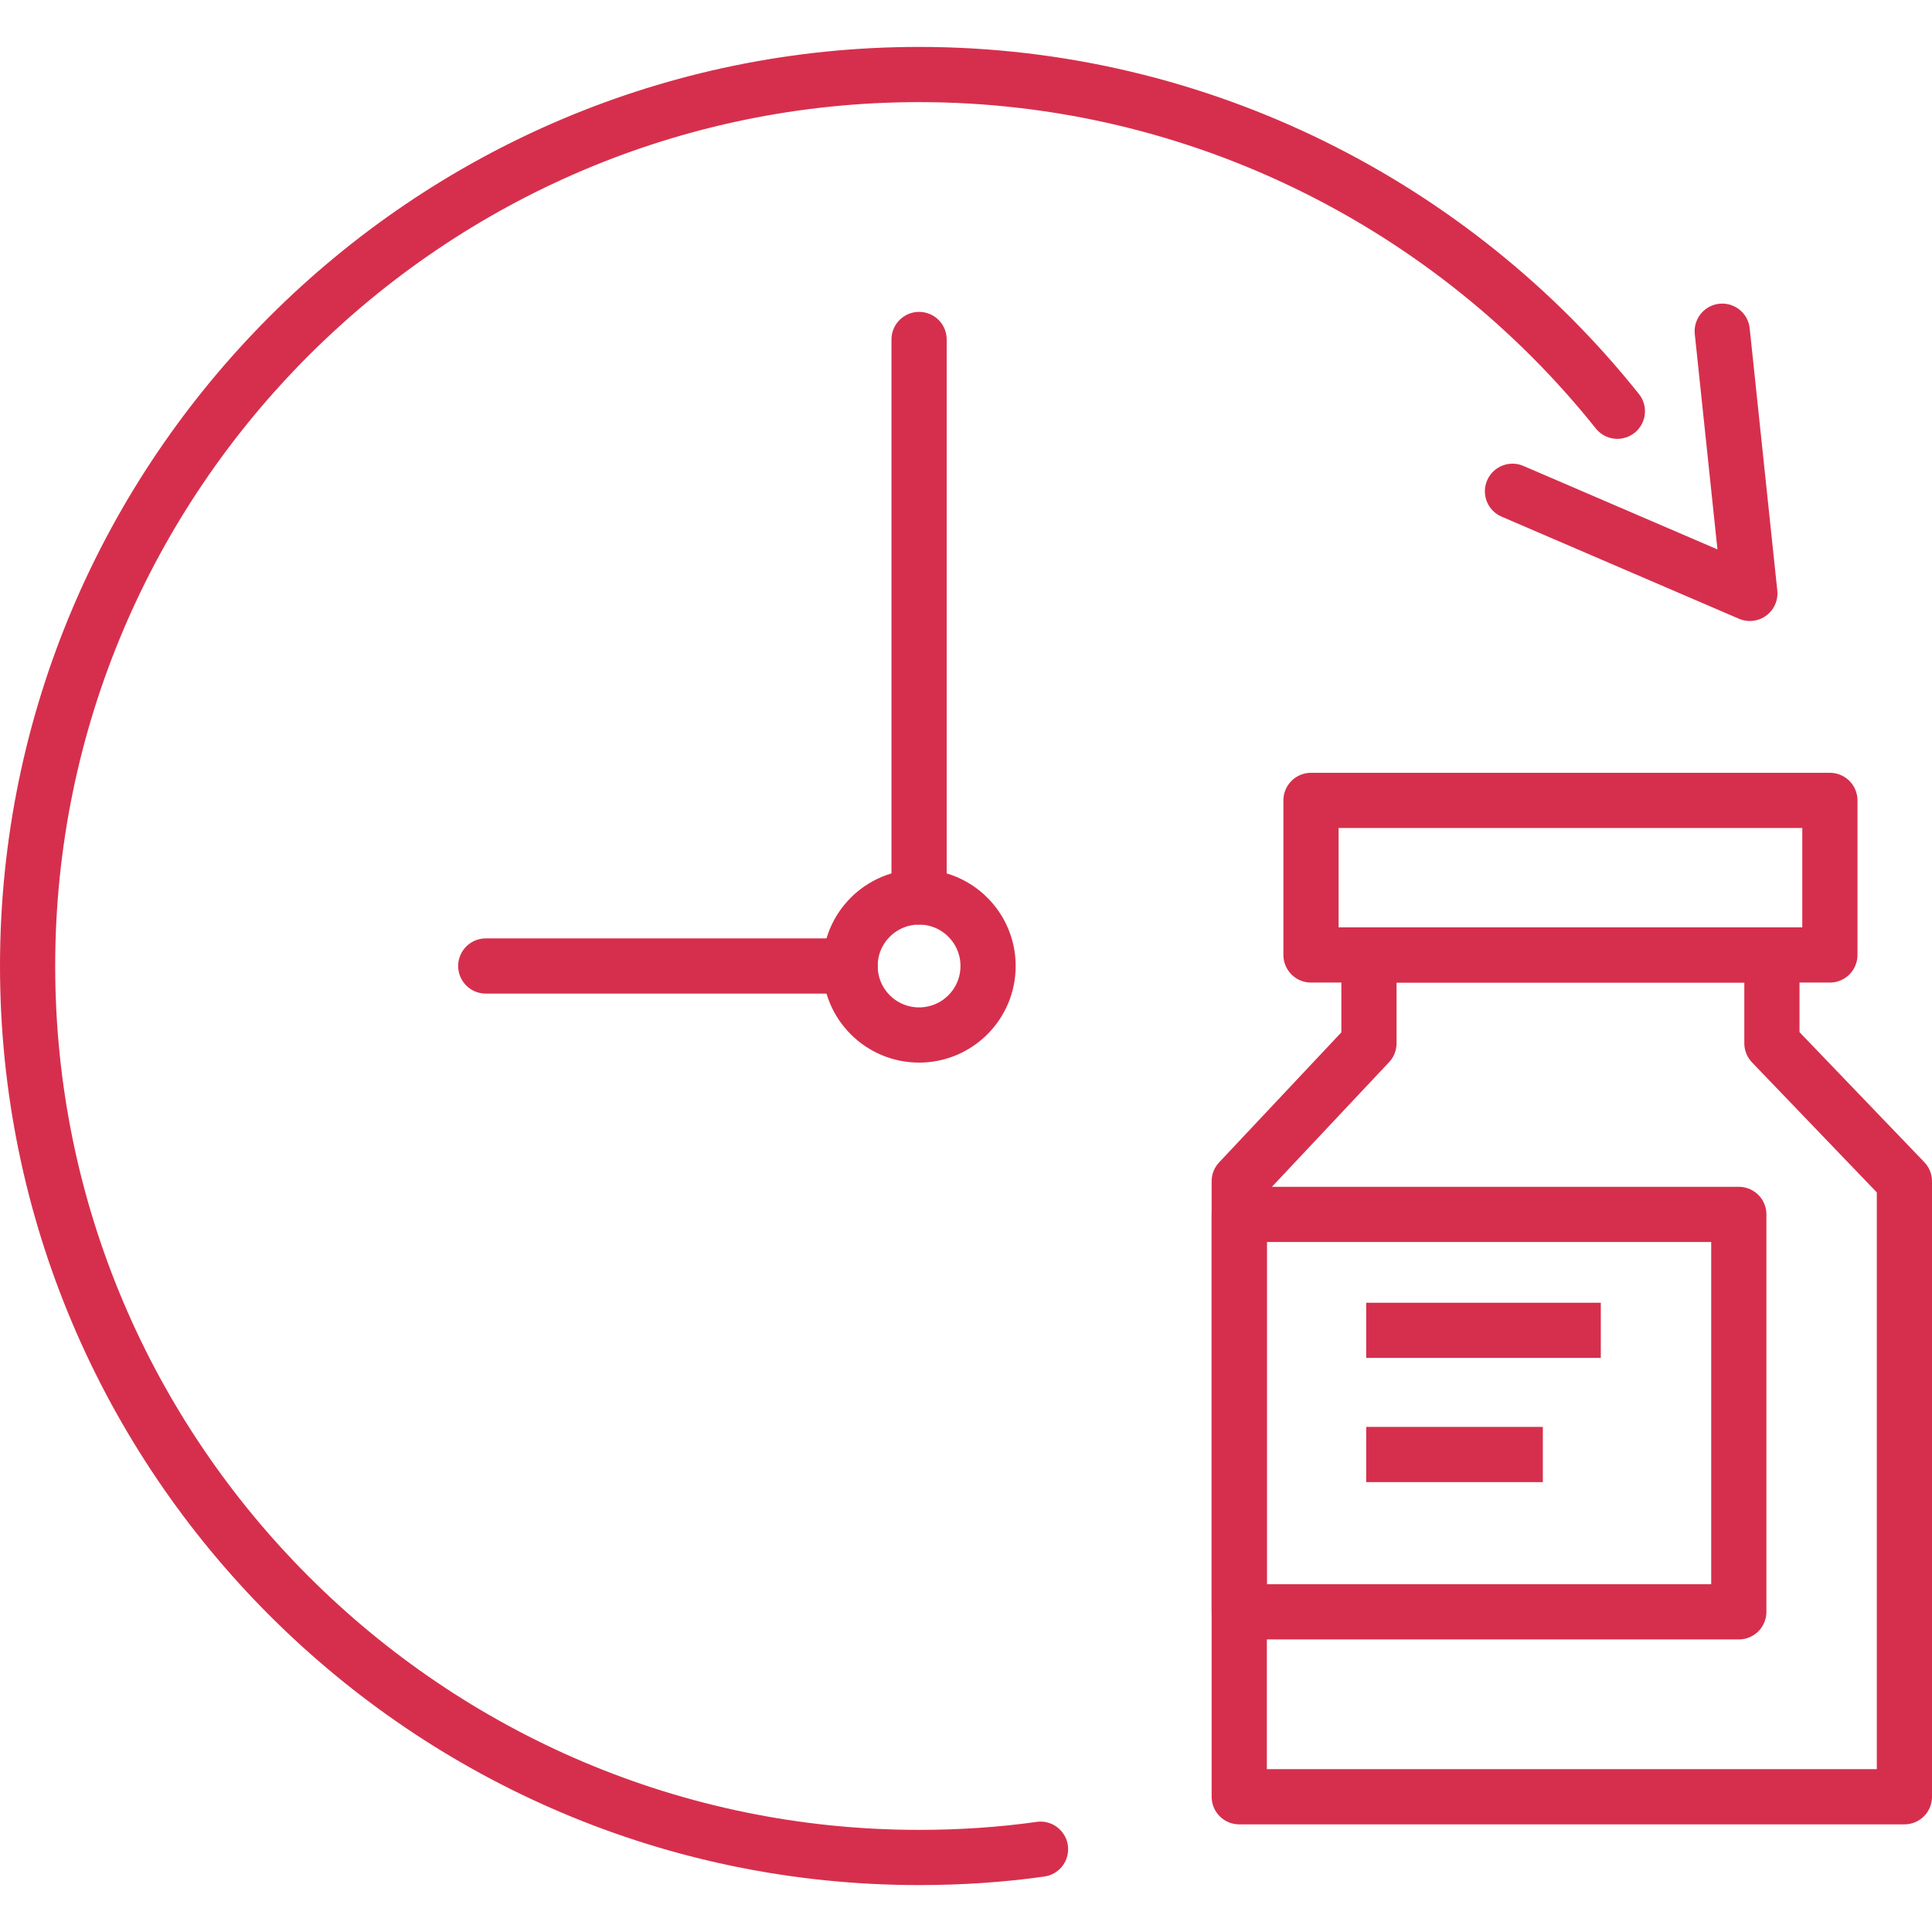 <?xml version="1.0" encoding="utf-8"?>
<!-- Generator: $$$/GeneralStr/196=Adobe Illustrator 27.6.0, SVG Export Plug-In . SVG Version: 6.00 Build 0)  -->
<svg version="1.1" id="Ebene_1" xmlns="http://www.w3.org/2000/svg" xmlns:xlink="http://www.w3.org/1999/xlink" x="0px" y="0px"
	 viewBox="0 0 70 70" style="enable-background:new 0 0 70 70;" xml:space="preserve">
<style type="text/css">
	.st0{fill:none;stroke:#D62F4D;stroke-width:2;stroke-linecap:round;stroke-linejoin:round;stroke-miterlimit:10;}
	.st1{fill:none;stroke:#D62F4D;stroke-width:2;stroke-linejoin:round;stroke-miterlimit:10;}
	.st2{fill:none;stroke:#D62F4D;stroke-width:2;stroke-miterlimit:10;}
</style>
<g id="Ebene_12">
	<g>
		<g>
			<rect x="47.5" y="29" class="st0" width="18.8" height="5.6"/>
			<rect x="44.9" y="44" class="st0" width="18.1" height="14.4"/>
			<polygon class="st0" points="44.9,65.1 69,65.1 69,42.8 64.2,37.8 64.2,34.6 49.6,34.6 49.6,37.8 44.9,42.8 			"/>
			<line class="st1" x1="49.5" y1="48.2" x2="58" y2="48.2"/>
			<line class="st1" x1="49.5" y1="52.7" x2="55.9" y2="52.7"/>
		</g>
		<circle class="st2" cx="33.3" cy="35" r="2.5"/>
		<path class="st0" d="M37.7,67c-1.4,0.2-2.9,0.3-4.4,0.3C15.5,67.3,1,52.8,1,35S15.5,2.7,33.3,2.7c10.2,0,19.4,4.8,25.3,12.2"/>
		<line class="st0" x1="33.3" y1="32.5" x2="33.3" y2="12.3"/>
		<line class="st0" x1="30.8" y1="35" x2="17.6" y2="35"/>
		<polyline class="st0" points="62.4,12 63.4,21.5 54.8,17.8 		"/>
	</g>
</g>
</svg>
